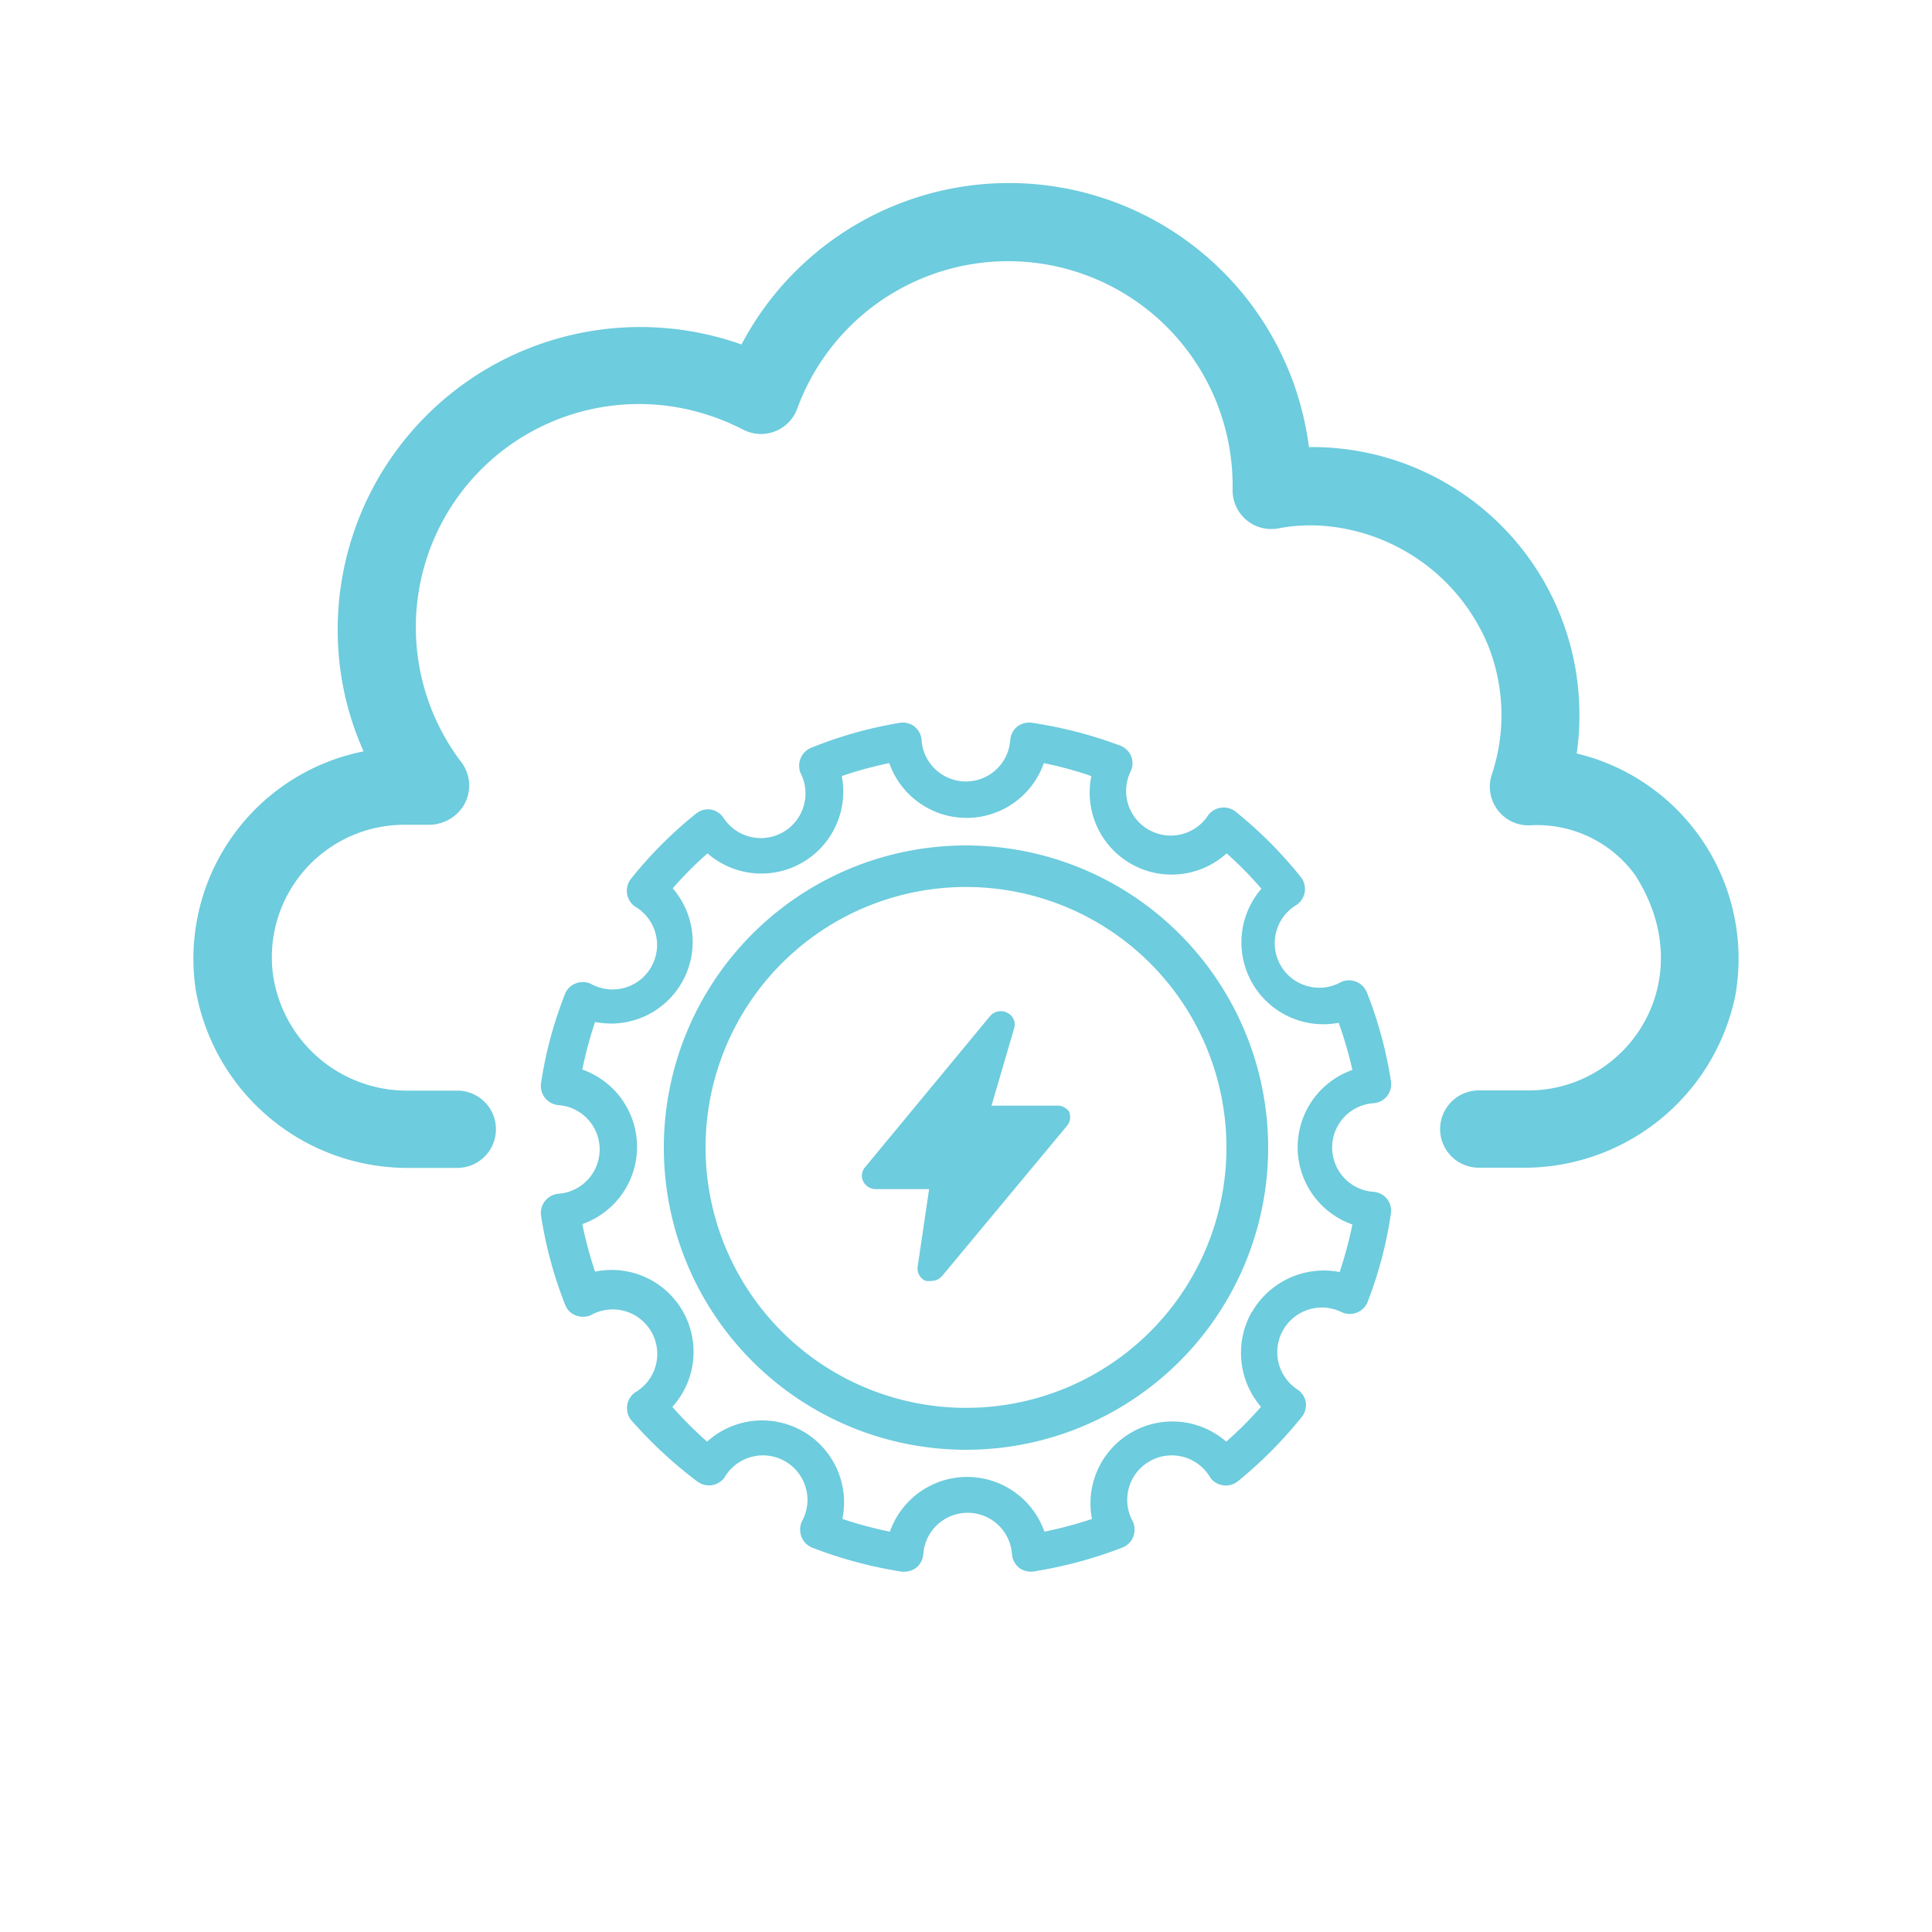 <svg id="Layer_1" data-name="Layer 1" xmlns="http://www.w3.org/2000/svg" viewBox="0 0 100 100"><defs><style>.cls-1{fill:#6dccdd;}</style></defs><title>fifth email</title><path class="cls-1" d="M81.61,39a13.36,13.36,0,0,0,.14-2A13.84,13.84,0,0,0,67.92,23.14h-.17a15.65,15.65,0,0,0-29.37-5.31A15.66,15.66,0,0,0,17.48,32.7a15.31,15.31,0,0,0,1.34,6.19,10.94,10.94,0,0,0-8.69,12.34,11.13,11.13,0,0,0,11.11,9.22h2.43a2,2,0,0,0,2-2h0a2,2,0,0,0-2-2H21.13a7,7,0,0,1-7-6,6.86,6.86,0,0,1,6.8-7.76h1.2a2.13,2.13,0,0,0,1.77-.85,2,2,0,0,0,0-2.36A11.55,11.55,0,0,1,35.45,21.16a12.08,12.08,0,0,1,3,1.07,2,2,0,0,0,2.82-1.09,11.62,11.62,0,0,1,22.53,4v.21a2,2,0,0,0,2.36,2,8.94,8.94,0,0,1,2.92-.07A10.08,10.08,0,0,1,77,33.35a9.74,9.74,0,0,1,.22,6.73,2,2,0,0,0,1.94,2.64,6.27,6.27,0,0,1,5.48,2.58c3.47,5.43-.38,11.14-5.53,11.14H76.54a2,2,0,0,0-2,2h0a2,2,0,0,0,2,2h2.19a11.16,11.16,0,0,0,11.09-8.91A10.92,10.92,0,0,0,81.61,39Z"/><path class="cls-1" d="M71.79,62.05a1,1,0,0,0-.69-.36,2.3,2.3,0,0,1,0-4.59,1,1,0,0,0,.69-.36A1,1,0,0,0,72,56a21.13,21.13,0,0,0-1.25-4.63,1,1,0,0,0-.54-.55,1,1,0,0,0-.78,0,2.3,2.3,0,1,1-2.29-4,1,1,0,0,0,.2-1.41A21.74,21.74,0,0,0,63.94,42a1,1,0,0,0-1.4.19v0a2.31,2.31,0,0,1-4-2.3,1,1,0,0,0,0-.77A1,1,0,0,0,58,38.6a22.23,22.23,0,0,0-4.6-1.19,1,1,0,0,0-.75.2,1,1,0,0,0-.36.69,2.3,2.3,0,0,1-4.59,0,1,1,0,0,0-.36-.69,1,1,0,0,0-.75-.2A21.54,21.54,0,0,0,42,38.7a1,1,0,0,0-.56.55,1,1,0,0,0,0,.77,2.31,2.31,0,0,1-4,2.3,1,1,0,0,0-.66-.42,1,1,0,0,0-.75.21,21.67,21.67,0,0,0-3.38,3.39,1,1,0,0,0,.2,1.41,2.3,2.3,0,0,1-2.29,4,1,1,0,0,0-.78,0,.94.94,0,0,0-.54.55A21.13,21.13,0,0,0,28,56.09a1,1,0,0,0,.89,1.11,2.3,2.3,0,0,1,0,4.59,1,1,0,0,0-.89,1.1h0a21.37,21.37,0,0,0,1.25,4.64.94.94,0,0,0,.54.55,1.05,1.05,0,0,0,.78,0,2.3,2.3,0,0,1,2.29,4,1,1,0,0,0-.21,1.4h0a22.7,22.7,0,0,0,3.44,3.2,1,1,0,0,0,1.4-.19h0a2.3,2.3,0,1,1,4,2.29h0a1.05,1.05,0,0,0,0,.78,1,1,0,0,0,.56.55,22.45,22.45,0,0,0,4.63,1.24h.14a1,1,0,0,0,.61-.21,1,1,0,0,0,.36-.69,2.3,2.3,0,0,1,4.59,0,1,1,0,0,0,.36.69,1,1,0,0,0,.75.2A22.48,22.48,0,0,0,58.1,80.1a1,1,0,0,0,.55-.54,1.05,1.05,0,0,0,0-.78,2.3,2.3,0,1,1,4-2.29h0a1,1,0,0,0,1.4.2,22.44,22.44,0,0,0,3.33-3.35,1,1,0,0,0,.21-.75,1,1,0,0,0-.42-.66,2.31,2.31,0,0,1,2.3-4,1,1,0,0,0,1.31-.52h0A21.28,21.28,0,0,0,72,62.77,1,1,0,0,0,71.79,62.05Zm-7,5.86a4.29,4.29,0,0,0,.48,4.91,20.38,20.38,0,0,1-1.8,1.8,4.24,4.24,0,0,0-6.95,4,21.27,21.27,0,0,1-2.46.66,4.24,4.24,0,0,0-8,0,21.27,21.27,0,0,1-2.46-.66,4.24,4.24,0,0,0-7-4,20.38,20.38,0,0,1-1.8-1.8,4.24,4.24,0,0,0-4-7,21.27,21.27,0,0,1-.66-2.46,4.24,4.24,0,0,0,0-8,20.74,20.74,0,0,1,.66-2.46,5.29,5.29,0,0,0,.8.08,4.23,4.23,0,0,0,3.22-7,19.22,19.22,0,0,1,1.8-1.81,4.24,4.24,0,0,0,6.95-4,19,19,0,0,1,2.46-.67,4.24,4.24,0,0,0,8,0,19.47,19.47,0,0,1,2.46.67,4.24,4.24,0,0,0,7,4A19.22,19.22,0,0,1,65.29,46a4.24,4.24,0,0,0,4,6.94A20.74,20.74,0,0,1,70,55.38a4.24,4.24,0,0,0,0,8,21.27,21.27,0,0,1-.66,2.46,4.3,4.3,0,0,0-4.54,2.07Z"/><path class="cls-1" d="M50,43.76A15.64,15.64,0,1,0,65.64,59.4h0A15.65,15.65,0,0,0,50,43.76Zm0,29.11A13.48,13.48,0,1,1,63.48,59.39h0A13.47,13.47,0,0,1,50,72.87Z"/><path class="cls-1" d="M54.68,57.23H51.32l1.17-4a.67.67,0,0,0-.36-.81.56.56,0,0,0-.33-.08.71.71,0,0,0-.56.26l-6.46,7.81a.67.67,0,0,0-.1.74.73.73,0,0,0,.65.4h2.76l-.59,4a.69.69,0,0,0,.42.75,1.41,1.41,0,0,0,.29,0,.73.73,0,0,0,.55-.25l6.47-7.78a.71.71,0,0,0,.1-.74A.73.73,0,0,0,54.68,57.23Z"/></svg>